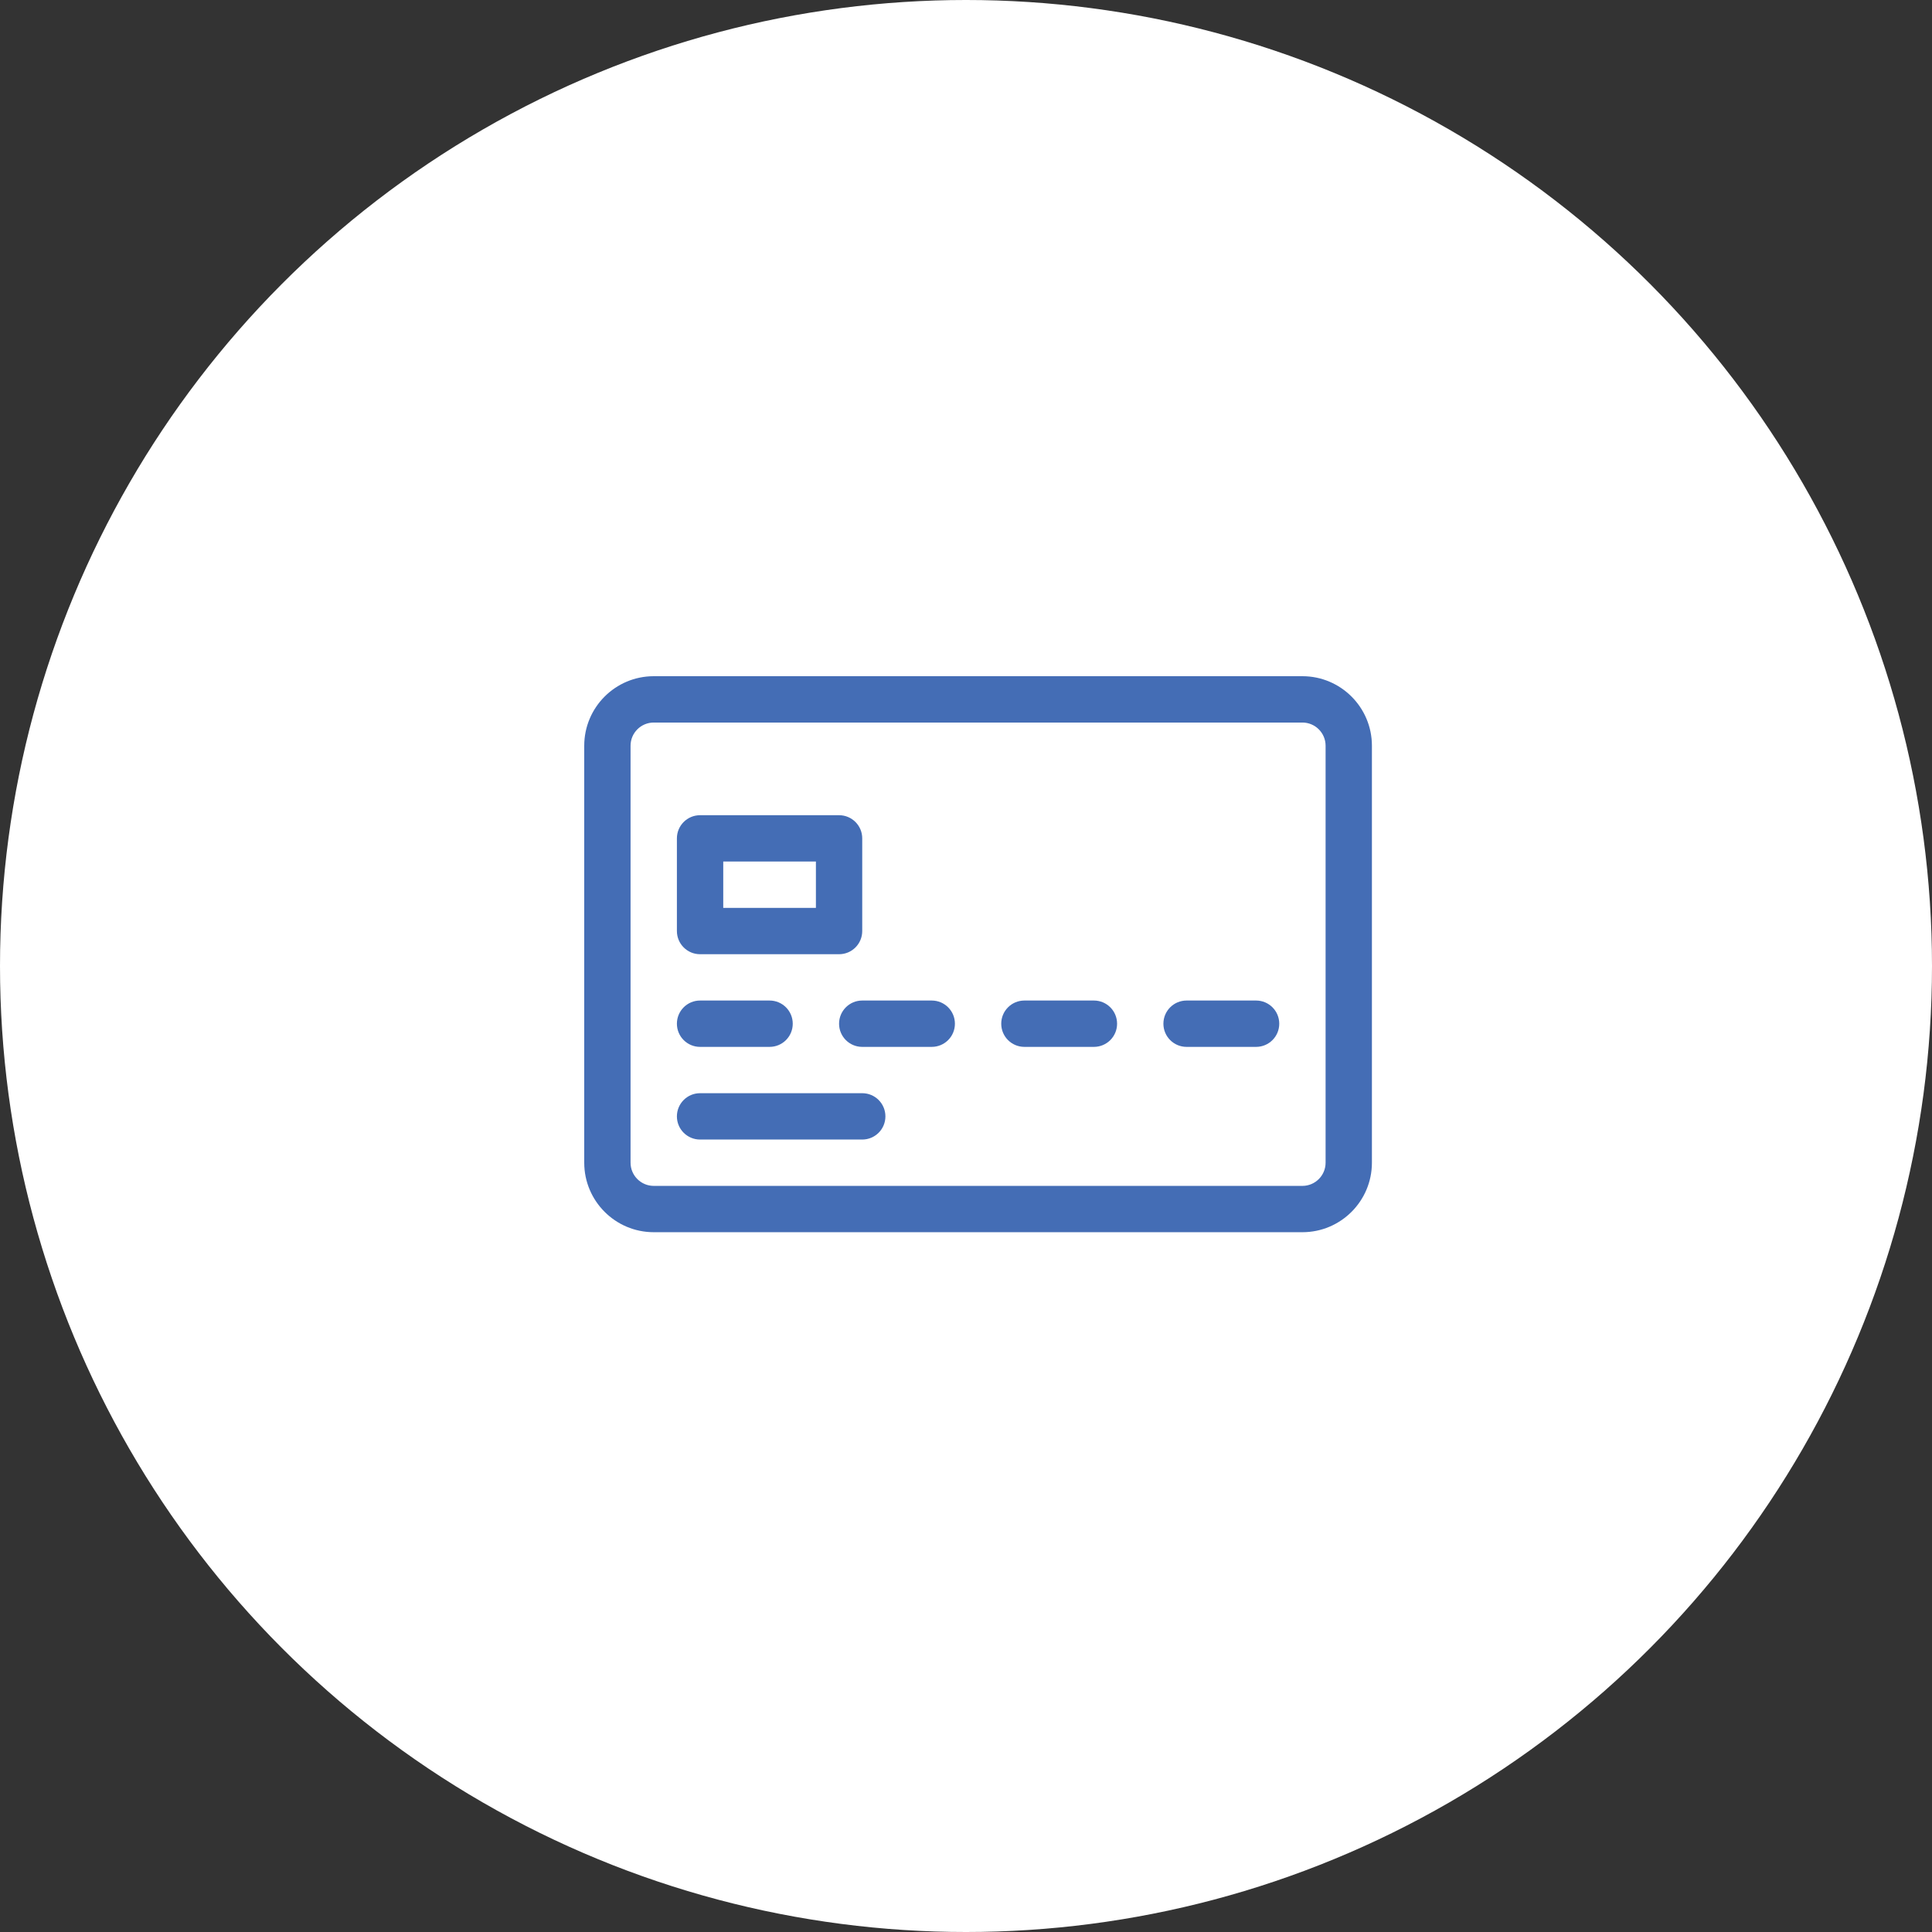 <?xml version="1.0" encoding="UTF-8"?>
<svg width="80px" height="80px" viewBox="0 0 80 80" version="1.1" xmlns="http://www.w3.org/2000/svg" xmlns:xlink="http://www.w3.org/1999/xlink">
    <rect x="0" y="0" width="80" height="80" fill="#333333" stroke="none"/>
    <title>Icon - Column - Credit Card</title>
    <g id="Icon---Column---Credit-Card" stroke="none" stroke-width="1" fill="none" fill-rule="evenodd">
        <g id="Group">
            <g id="Icon---Column---Bank-Overdraft" fill="#FFFFFF" fill-rule="nonzero">
                <circle id="Icon-BG" cx="40" cy="40" r="40"></circle>
            </g>
            <g id="Group-8" transform="translate(24, 28)" fill="#446DB5">
                <path d="M0.192,2.878 L0.192,20.145 C0.192,21.733 1.482,23.023 3.07,23.023 L29.93,23.023 C31.518,23.023 32.808,21.733 32.808,20.145 L32.808,2.878 C32.808,1.291 31.518,0 29.93,0 L3.07,0 C1.482,0 0.192,1.291 0.192,2.878 Z M30.89,2.878 L30.89,20.145 C30.89,20.674 30.459,21.105 29.93,21.105 L3.07,21.105 C2.541,21.105 2.11,20.674 2.11,20.145 L2.11,2.878 C2.11,2.349 2.541,1.919 3.07,1.919 L29.93,1.919 C30.459,1.919 30.89,2.349 30.89,2.878 Z" id="Fill-1"></path>
                <path d="M4.988,15.349 L7.866,15.349 C8.397,15.349 8.826,14.92 8.826,14.39 C8.826,13.859 8.397,13.43 7.866,13.43 L4.988,13.43 C4.458,13.43 4.029,13.859 4.029,14.39 C4.029,14.92 4.458,15.349 4.988,15.349 Z" id="Fill-2"></path>
                <path d="M10.744,14.39 C10.744,14.92 11.173,15.349 11.703,15.349 L14.581,15.349 C15.112,15.349 15.541,14.92 15.541,14.39 C15.541,13.859 15.112,13.43 14.581,13.43 L11.703,13.43 C11.173,13.43 10.744,13.859 10.744,14.39 Z" id="Fill-3"></path>
                <path d="M18.419,15.349 L21.297,15.349 C21.827,15.349 22.256,14.92 22.256,14.39 C22.256,13.859 21.827,13.43 21.297,13.43 L18.419,13.43 C17.888,13.43 17.459,13.859 17.459,14.39 C17.459,14.92 17.888,15.349 18.419,15.349 Z" id="Fill-4"></path>
                <path d="M25.134,15.349 L28.012,15.349 C28.542,15.349 28.971,14.92 28.971,14.39 C28.971,13.859 28.542,13.43 28.012,13.43 L25.134,13.43 C24.603,13.43 24.174,13.859 24.174,14.39 C24.174,14.92 24.603,15.349 25.134,15.349 Z" id="Fill-5"></path>
                <path d="M4.988,11.512 L10.744,11.512 C11.275,11.512 11.703,11.083 11.703,10.552 L11.703,6.715 C11.703,6.185 11.275,5.756 10.744,5.756 L4.988,5.756 C4.458,5.756 4.029,6.185 4.029,6.715 L4.029,10.552 C4.029,11.083 4.458,11.512 4.988,11.512 Z M5.948,7.674 L9.785,7.674 L9.785,9.593 L5.948,9.593 L5.948,7.674 Z" id="Fill-6"></path>
                <path d="M4.988,19.186 L11.703,19.186 C12.234,19.186 12.663,18.757 12.663,18.227 C12.663,17.696 12.234,17.267 11.703,17.267 L4.988,17.267 C4.458,17.267 4.029,17.696 4.029,18.227 C4.029,18.757 4.458,19.186 4.988,19.186 Z" id="Fill-7"></path>
            </g>
        </g>
    </g>
</svg>